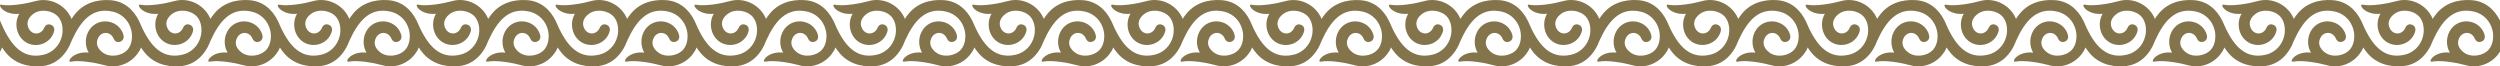 <?xml version="1.0" encoding="UTF-8"?> <svg xmlns="http://www.w3.org/2000/svg" xmlns:xlink="http://www.w3.org/1999/xlink" xmlns:xodm="http://www.corel.com/coreldraw/odm/2003" xml:space="preserve" width="658.321mm" height="17.469mm" version="1.1" style="shape-rendering:geometricPrecision; text-rendering:geometricPrecision; image-rendering:optimizeQuality; fill-rule:evenodd; clip-rule:evenodd" viewBox="0 0 52494.73 1392.98"> <defs> <style type="text/css"> .fil0 {fill:#84744B} </style> </defs> <g id="Слой_x0020_1">  <path class="fil0" d="M2916.35 433.9l0 3.09 0.06 0.13 0 -4.84c183.05,433.94 424.75,832.13 914.43,716.43 192.8,-45.63 339.41,-195.65 385.41,-391.24 31.71,-132.34 14.34,-302.04 -80.51,-408.49 -123.72,-135.19 -371.07,-169.7 -520.66,-57.48 -97.83,71.88 -158.22,181.19 -97.83,301.98 71.93,149.58 261.76,143.88 327.92,-11.49 23.03,-54.62 71.88,-83.36 129.48,-66.17 69.02,20.17 94.91,80.57 74.79,149.6 -74.79,253.12 -379.69,356.66 -598.36,215.7 -192.74,-126.5 -244.5,-396.95 -129.48,-592.53 -259.09,29.3 -405.26,-117.94 -405.26,-172.01 0,-15.02 11.17,-22.78 34.2,-17.81 178.4,37.37 532.2,-25.88 704.75,-74.79 309.93,-89.38 642.93,79.2 763.41,372.73 19.31,-32.21 36.57,-56.85 58.29,-83.35 178.33,-238.73 457.41,-330.78 753.67,-310.67 286.64,18.93 484.65,195.09 602.1,431.21l0 3.09 0.06 0.13 0 -4.84c183.05,433.94 424.69,832.13 914.37,716.43 192.79,-45.63 339.41,-195.65 385.46,-391.24 31.66,-132.34 14.34,-302.04 -80.57,-408.49 -123.71,-135.19 -371.06,-169.7 -520.59,-57.48 -97.83,71.88 -158.22,181.19 -97.83,301.98 71.94,149.58 261.76,143.88 327.93,-11.49 23.02,-54.62 71.87,-83.36 129.4,-66.17 69.1,20.17 94.91,80.57 74.8,149.6 -74.8,253.12 -379.68,356.66 -598.31,215.7 -192.72,-126.5 -244.5,-396.95 -129.48,-592.53 -259.15,29.3 -405.26,-117.94 -405.26,-172.01 0,-15.02 11.17,-22.78 34.2,-17.81 178.33,37.37 532.2,-25.88 704.75,-74.79 309.92,-89.38 642.87,79.2 763.35,372.73 19.31,-32.21 36.62,-56.85 58.28,-83.35 178.4,-238.73 457.4,-330.78 753.67,-310.67 286.71,18.93 484.65,195.09 602.1,431.21l0 3.09 0.06 0.13 0 -4.84c183.05,433.94 424.76,832.13 914.44,716.43 192.73,-45.63 339.41,-195.65 385.4,-391.24 31.66,-132.34 14.34,-302.04 -80.57,-408.49 -123.65,-135.19 -371,-169.7 -520.59,-57.48 -97.89,71.88 -158.21,181.19 -97.89,301.98 71.95,149.58 261.82,143.88 327.99,-11.49 23.04,-54.62 71.88,-83.36 129.41,-66.17 69.09,20.17 94.91,80.57 74.8,149.6 -74.8,253.12 -379.69,356.66 -598.31,215.7 -192.73,-126.5 -244.49,-396.95 -129.48,-592.53 -259.14,29.3 -405.26,-117.94 -405.26,-172.01 0,-15.02 11.17,-22.78 34.19,-17.81 178.34,37.37 532.2,-25.88 704.71,-74.79 309.97,-89.38 642.93,79.2 763.41,372.73 19.36,-32.21 36.62,-56.85 58.28,-83.35 178.39,-238.73 457.41,-330.78 753.67,-310.67 286.71,18.93 484.65,195.09 602.09,431.21l0 3.09 0.06 0.13 0 -4.84c183.05,433.94 424.75,832.13 914.43,716.43 192.8,-45.63 339.41,-195.65 385.41,-391.24 31.71,-132.34 14.34,-302.04 -80.51,-408.49 -123.72,-135.19 -371.07,-169.7 -520.66,-57.48 -97.83,71.88 -158.22,181.19 -97.83,301.98 71.93,149.58 261.76,143.88 327.92,-11.49 23.03,-54.62 71.88,-83.36 129.48,-66.17 69.02,20.17 94.91,80.57 74.79,149.6 -74.79,253.12 -379.69,356.66 -598.36,215.7 -192.74,-126.5 -244.5,-396.95 -129.48,-592.53 -259.09,29.3 -405.26,-117.94 -405.26,-172.01 0,-15.02 11.17,-22.78 34.2,-17.81 178.4,37.37 532.2,-25.88 704.75,-74.79 309.93,-89.38 642.93,79.2 763.41,372.73 19.31,-32.21 36.57,-56.85 58.29,-83.35 178.33,-238.73 457.41,-330.78 753.67,-310.67 286.64,18.93 484.65,195.09 602.1,431.21l0 3.09 0.06 0.13 0 -4.84c183.05,433.94 424.69,832.13 914.37,716.43 192.79,-45.63 339.41,-195.65 385.46,-391.24 31.66,-132.34 14.34,-302.04 -80.57,-408.49 -123.71,-135.19 -371.06,-169.7 -520.59,-57.48 -97.83,71.88 -158.22,181.19 -97.83,301.98 71.94,149.58 261.76,143.88 327.93,-11.49 23.02,-54.62 71.87,-83.36 129.4,-66.17 69.1,20.17 94.91,80.57 74.8,149.6 -74.8,253.12 -379.68,356.66 -598.31,215.7 -192.72,-126.5 -244.5,-396.95 -129.48,-592.53 -259.15,29.3 -405.26,-117.94 -405.26,-172.01 0,-15.02 11.17,-22.78 34.2,-17.81 178.33,37.37 532.2,-25.88 704.75,-74.79 309.92,-89.38 642.87,79.2 763.35,372.73 19.31,-32.21 36.62,-56.85 58.28,-83.35 178.4,-238.73 457.4,-330.78 753.67,-310.67 286.71,18.93 484.65,195.09 602.1,431.21l0 3.09 0.06 0.13 0 -4.84c183.05,433.94 424.76,832.13 914.44,716.43 192.73,-45.63 339.41,-195.65 385.4,-391.24 31.66,-132.34 14.34,-302.04 -80.57,-408.49 -123.65,-135.19 -371,-169.7 -520.59,-57.48 -97.89,71.88 -158.21,181.19 -97.89,301.98 71.95,149.58 261.82,143.88 327.99,-11.49 23.04,-54.62 71.88,-83.36 129.41,-66.17 69.09,20.17 94.91,80.57 74.8,149.6 -74.8,253.12 -379.69,356.66 -598.31,215.7 -192.73,-126.5 -244.49,-396.95 -129.48,-592.53 -259.14,29.3 -405.26,-117.94 -405.26,-172.01 0,-15.02 11.17,-22.78 34.19,-17.81 178.34,37.37 532.2,-25.88 704.71,-74.79 309.97,-89.38 642.93,79.2 763.41,372.73 19.36,-32.21 36.62,-56.85 58.28,-83.35 178.39,-238.73 457.41,-330.78 753.67,-310.67 286.71,18.93 484.65,195.09 602.09,431.21l0 3.09 0.06 0.13 0 -4.84c183.05,433.94 424.75,832.13 914.43,716.43 192.8,-45.63 339.41,-195.65 385.41,-391.24 31.71,-132.34 14.34,-302.04 -80.51,-408.49 -123.72,-135.19 -371.07,-169.7 -520.66,-57.48 -97.83,71.88 -158.22,181.19 -97.83,301.98 71.93,149.58 261.76,143.88 327.92,-11.49 23.03,-54.62 71.88,-83.36 129.48,-66.17 69.02,20.17 94.91,80.57 74.79,149.6 -74.79,253.12 -379.69,356.66 -598.36,215.7 -192.74,-126.5 -244.5,-396.95 -129.48,-592.53 -259.09,29.3 -405.26,-117.94 -405.26,-172.01 0,-15.02 11.17,-22.78 34.2,-17.81 178.4,37.37 532.2,-25.88 704.75,-74.79 309.93,-89.38 642.93,79.2 763.41,372.73 19.31,-32.21 36.57,-56.85 58.29,-83.35 178.33,-238.73 457.41,-330.78 753.67,-310.67 286.64,18.93 484.65,195.09 602.1,431.21l0 3.09 0.06 0.13 0 -4.84c183.05,433.94 424.69,832.13 914.37,716.43 192.79,-45.63 339.41,-195.65 385.46,-391.24 31.66,-132.34 14.34,-302.04 -80.57,-408.49 -123.71,-135.19 -371.06,-169.7 -520.59,-57.48 -97.83,71.88 -158.22,181.19 -97.83,301.98 71.94,149.58 261.76,143.88 327.93,-11.49 23.02,-54.62 71.87,-83.36 129.4,-66.17 69.1,20.17 94.91,80.57 74.8,149.6 -74.8,253.12 -379.68,356.66 -598.31,215.7 -192.72,-126.5 -244.5,-396.95 -129.48,-592.53 -259.15,29.3 -405.26,-117.94 -405.26,-172.01 0,-15.02 11.17,-22.78 34.2,-17.81 178.33,37.37 532.2,-25.88 704.75,-74.79 309.92,-89.38 642.87,79.2 763.35,372.73 19.31,-32.21 36.62,-56.85 58.28,-83.35 178.4,-238.73 457.4,-330.78 753.67,-310.67 286.71,18.93 484.65,195.09 602.1,431.21l0 648.39c-145,239.34 -441.76,366.97 -719.97,286.7 -172.68,-48.84 -526.49,-112.15 -704.75,-74.79 -106.45,23.09 40.22,-227.18 371.06,-189.82 -115.08,-195.58 -63.31,-466.02 129.43,-592.52 218.62,-140.97 523.5,-37.44 598.3,215.69 20.11,69.02 -5.71,129.48 -74.8,149.54 -57.53,17.38 -106.39,-11.43 -129.47,-66.1 -66.17,-155.31 -255.92,-161.02 -327.87,-11.49 -60.45,120.79 0,230.1 97.77,301.98 149.66,112.23 396.95,77.71 520.71,-57.48 94.91,-106.45 112.16,-276.15 80.44,-408.48 -45.99,-195.6 -192.54,-345.62 -385.34,-391.18 -446.79,-105.58 -687.19,216.63 -864.9,603.59 -107.31,290.3 -319.92,520.53 -650.01,542.38 -296.33,20.1 -575.33,-71.93 -753.67,-310.67 -21.78,-26.51 -39.03,-51.21 -58.35,-83.36 -12.6,31.41 -27.69,61.45 -44.93,89.81l0 -3.78c-145,239.34 -441.83,366.97 -720.04,286.7 -172.61,-48.84 -526.41,-112.15 -704.69,-74.79 -106.51,23.09 40.22,-227.18 371.07,-189.82 -115.15,-195.58 -63.38,-466.02 129.41,-592.52 218.55,-140.97 523.46,-37.44 598.31,215.69 20.11,69.02 -5.77,129.48 -74.85,149.54 -57.55,17.38 -106.33,-11.43 -129.43,-66.1 -66.16,-155.31 -255.98,-161.02 -327.86,-11.49 -60.45,120.79 0,230.1 97.76,301.98 149.59,112.23 396.94,77.71 520.66,-57.48 94.91,-106.45 112.15,-276.15 80.51,-408.48 -45.99,-195.6 -192.54,-345.62 -385.41,-391.18 -446.78,-105.58 -687.18,216.63 -864.9,603.59 -107.26,290.3 -319.85,520.53 -650,542.38 -296.27,20.1 -575.28,-71.93 -753.67,-310.67 -21.73,-26.51 -38.99,-51.21 -58.29,-83.36 -12.67,31.41 -27.74,61.45 -45,89.81l0 -3.78c-145,239.34 -441.76,366.97 -719.97,286.7 -172.69,-48.84 -526.49,-112.15 -704.75,-74.79 -106.46,23.09 40.23,-227.18 371.06,-189.82 -115.08,-195.58 -63.32,-466.02 129.42,-592.52 218.61,-140.97 523.51,-37.44 598.31,215.69 20.17,69.02 -5.72,129.48 -74.8,149.54 -57.55,17.38 -106.4,-11.43 -129.43,-66.1 -66.23,-155.31 -255.97,-161.02 -327.85,-11.49 -60.46,120.79 0,230.1 97.69,301.98 149.66,112.23 396.95,77.71 520.72,-57.48 94.91,-106.45 112.16,-276.15 80.51,-408.48 -46.05,-195.6 -192.55,-345.62 -385.46,-391.18 -446.73,-105.58 -687.13,216.63 -864.84,603.59 -107.32,290.3 -319.91,520.53 -650.08,542.38 -296.2,20.1 -575.27,-71.93 -753.6,-310.67 -21.79,-26.51 -39.04,-51.21 -58.35,-83.36 -12.6,31.41 -27.75,61.45 -44.93,89.81l0 -3.78c-145,239.34 -441.76,366.97 -719.97,286.7 -172.68,-48.84 -526.49,-112.15 -704.75,-74.79 -106.45,23.09 40.22,-227.18 371.06,-189.82 -115.08,-195.58 -63.31,-466.02 129.43,-592.52 218.62,-140.97 523.5,-37.44 598.3,215.69 20.11,69.02 -5.71,129.48 -74.8,149.54 -57.53,17.38 -106.39,-11.43 -129.47,-66.1 -66.17,-155.31 -255.92,-161.02 -327.87,-11.49 -60.45,120.79 0,230.1 97.77,301.98 149.66,112.23 396.95,77.71 520.71,-57.48 94.91,-106.45 112.16,-276.15 80.44,-408.48 -45.99,-195.6 -192.54,-345.62 -385.34,-391.18 -446.79,-105.58 -687.19,216.63 -864.9,603.59 -107.31,290.3 -319.92,520.53 -650.01,542.38 -296.33,20.1 -575.33,-71.93 -753.67,-310.67 -21.78,-26.51 -39.03,-51.21 -58.35,-83.36 -12.6,31.41 -27.69,61.45 -44.93,89.81l0 -3.78c-145,239.34 -441.83,366.97 -720.04,286.7 -172.61,-48.84 -526.41,-112.15 -704.69,-74.79 -106.51,23.09 40.22,-227.18 371.07,-189.82 -115.15,-195.58 -63.38,-466.02 129.41,-592.52 218.55,-140.97 523.46,-37.44 598.31,215.69 20.11,69.02 -5.77,129.48 -74.85,149.54 -57.55,17.38 -106.33,-11.43 -129.43,-66.1 -66.16,-155.31 -255.98,-161.02 -327.86,-11.49 -60.45,120.79 0,230.1 97.76,301.98 149.59,112.23 396.94,77.71 520.66,-57.48 94.91,-106.45 112.15,-276.15 80.51,-408.48 -45.99,-195.6 -192.54,-345.62 -385.41,-391.18 -446.78,-105.58 -687.18,216.63 -864.9,603.59 -107.26,290.3 -319.85,520.53 -650,542.38 -296.27,20.1 -575.28,-71.93 -753.67,-310.67 -21.73,-26.51 -38.99,-51.21 -58.29,-83.36 -12.67,31.41 -27.74,61.45 -45,89.81l0 -3.78c-145,239.34 -441.76,366.97 -719.97,286.7 -172.69,-48.84 -526.49,-112.15 -704.75,-74.79 -106.46,23.09 40.23,-227.18 371.06,-189.82 -115.08,-195.58 -63.32,-466.02 129.42,-592.52 218.61,-140.97 523.51,-37.44 598.31,215.69 20.17,69.02 -5.72,129.48 -74.8,149.54 -57.55,17.38 -106.4,-11.43 -129.43,-66.1 -66.23,-155.31 -255.97,-161.02 -327.85,-11.49 -60.46,120.79 0,230.1 97.69,301.98 149.66,112.23 396.95,77.71 520.72,-57.48 94.91,-106.45 112.16,-276.15 80.51,-408.48 -46.05,-195.6 -192.55,-345.62 -385.46,-391.18 -446.73,-105.58 -687.13,216.63 -864.84,603.59 -107.32,290.3 -319.91,520.53 -650.08,542.38 -296.2,20.1 -575.27,-71.93 -753.6,-310.67 -21.79,-26.51 -39.04,-51.21 -58.35,-83.36 -12.6,31.41 -27.75,61.45 -44.93,89.81l0 -3.78c-145,239.34 -441.76,366.97 -719.97,286.7 -172.68,-48.84 -526.49,-112.15 -704.75,-74.79 -106.45,23.09 40.22,-227.18 371.06,-189.82 -115.08,-195.58 -63.31,-466.02 129.43,-592.52 218.62,-140.97 523.5,-37.44 598.3,215.69 20.11,69.02 -5.71,129.48 -74.8,149.54 -57.53,17.38 -106.39,-11.43 -129.47,-66.1 -66.17,-155.31 -255.92,-161.02 -327.87,-11.49 -60.45,120.79 0,230.1 97.77,301.98 149.66,112.23 396.95,77.71 520.71,-57.48 94.91,-106.45 112.16,-276.15 80.44,-408.48 -45.99,-195.6 -192.54,-345.62 -385.34,-391.18 -446.79,-105.58 -687.19,216.63 -864.9,603.59 -107.31,290.3 -319.92,520.53 -650.01,542.38 -296.33,20.1 -575.33,-71.93 -753.67,-310.67 -21.78,-26.51 -39.03,-51.21 -58.35,-83.36 -12.6,31.41 -27.69,61.45 -44.93,89.81l0 -3.78c-145,239.34 -441.83,366.97 -720.04,286.7 -172.61,-48.84 -526.41,-112.15 -704.69,-74.79 -106.51,23.09 40.22,-227.18 371.07,-189.82 -115.15,-195.58 -63.38,-466.02 129.41,-592.52 218.55,-140.97 523.46,-37.44 598.31,215.69 20.11,69.02 -5.77,129.48 -74.85,149.54 -57.55,17.38 -106.33,-11.43 -129.43,-66.1 -66.16,-155.31 -255.98,-161.02 -327.86,-11.49 -60.45,120.79 0,230.1 97.76,301.98 149.59,112.23 396.94,77.71 520.66,-57.48 94.91,-106.45 112.15,-276.15 80.51,-408.48 -45.99,-195.6 -192.54,-345.62 -385.41,-391.18 -446.78,-105.58 -687.18,216.63 -864.9,603.59 -107.26,290.3 -319.85,520.53 -650,542.38 -296.27,20.1 -575.28,-71.93 -753.67,-310.67 -21.73,-26.51 -38.99,-51.21 -58.29,-83.36 -12.67,31.41 -27.74,61.45 -45,89.81l0 -3.78c-145,239.34 -441.76,366.97 -719.97,286.7 -172.69,-48.84 -526.49,-112.15 -704.75,-74.79 -106.46,23.09 40.23,-227.18 371.06,-189.82 -115.08,-195.58 -63.32,-466.02 129.42,-592.52 218.61,-140.97 523.51,-37.44 598.31,215.69 20.17,69.02 -5.72,129.48 -74.8,149.54 -57.55,17.38 -106.4,-11.43 -129.43,-66.1 -66.23,-155.31 -255.97,-161.02 -327.85,-11.49 -60.46,120.79 0,230.1 97.69,301.98 149.66,112.23 396.95,77.71 520.72,-57.48 94.91,-106.45 112.16,-276.15 80.51,-408.48 -46.05,-195.6 -192.55,-345.62 -385.46,-391.18 -446.73,-105.58 -687.13,216.63 -864.84,603.59 -107.32,290.3 -319.91,520.53 -650.08,542.38 -296.2,20.1 -575.27,-71.93 -753.6,-310.67 -21.79,-26.51 -39.04,-51.21 -58.35,-83.36 -12.6,31.41 -27.75,61.45 -44.93,89.81l0 -649.08 0.06 0.13 0 -4.84c183.05,433.94 424.76,832.13 914.44,716.43 192.73,-45.63 339.41,-195.65 385.4,-391.24 31.66,-132.34 14.34,-302.04 -80.57,-408.49 -123.65,-135.19 -371,-169.7 -520.59,-57.48 -97.89,71.88 -158.21,181.19 -97.89,301.98 71.95,149.58 261.82,143.88 327.99,-11.49 23.04,-54.62 71.88,-83.36 129.41,-66.17 69.09,20.17 94.91,80.57 74.8,149.6 -74.8,253.12 -379.69,356.66 -598.31,215.7 -192.73,-126.5 -244.49,-396.95 -129.48,-592.53 -259.14,29.3 -405.26,-117.94 -405.26,-172.01 0,-15.02 11.17,-22.78 34.19,-17.81 178.34,37.37 532.2,-25.88 704.71,-74.79 309.97,-89.38 642.93,79.2 763.41,372.73 19.36,-32.21 36.62,-56.85 58.28,-83.35 178.39,-238.73 457.41,-330.78 753.67,-310.67 286.71,18.93 484.65,195.09 602.09,431.21z"></path> <path class="fil0" d="M29163.72 433.9l0 3.09 0.06 0.13 0 -4.84c183.05,433.94 424.75,832.13 914.43,716.43 192.8,-45.63 339.41,-195.65 385.41,-391.24 31.71,-132.34 14.34,-302.04 -80.51,-408.49 -123.72,-135.19 -371.07,-169.7 -520.66,-57.48 -97.83,71.88 -158.22,181.19 -97.83,301.98 71.93,149.58 261.76,143.88 327.92,-11.49 23.03,-54.62 71.88,-83.36 129.48,-66.17 69.02,20.17 94.91,80.57 74.79,149.6 -74.79,253.12 -379.69,356.66 -598.36,215.7 -192.74,-126.5 -244.5,-396.95 -129.48,-592.53 -259.09,29.3 -405.26,-117.94 -405.26,-172.01 0,-15.02 11.17,-22.78 34.2,-17.81 178.4,37.37 532.2,-25.88 704.75,-74.79 309.93,-89.38 642.93,79.2 763.41,372.73 19.31,-32.21 36.57,-56.85 58.29,-83.35 178.33,-238.73 457.41,-330.78 753.67,-310.67 286.64,18.93 484.65,195.09 602.1,431.21l0 3.09 0.06 0.13 0 -4.84c183.05,433.94 424.69,832.13 914.37,716.43 192.79,-45.63 339.41,-195.65 385.46,-391.24 31.66,-132.34 14.34,-302.04 -80.57,-408.49 -123.71,-135.19 -371.06,-169.7 -520.59,-57.48 -97.83,71.88 -158.22,181.19 -97.83,301.98 71.94,149.58 261.76,143.88 327.93,-11.49 23.02,-54.62 71.87,-83.36 129.4,-66.17 69.1,20.17 94.91,80.57 74.8,149.6 -74.8,253.12 -379.68,356.66 -598.31,215.7 -192.72,-126.5 -244.5,-396.95 -129.48,-592.53 -259.15,29.3 -405.26,-117.94 -405.26,-172.01 0,-15.02 11.17,-22.78 34.2,-17.81 178.33,37.37 532.2,-25.88 704.75,-74.79 309.92,-89.38 642.87,79.2 763.35,372.73 19.31,-32.21 36.62,-56.85 58.28,-83.35 178.4,-238.73 457.4,-330.78 753.67,-310.67 286.71,18.93 484.65,195.09 602.1,431.21l0 3.09 0.06 0.13 0 -4.84c183.05,433.94 424.76,832.13 914.44,716.43 192.73,-45.63 339.41,-195.65 385.4,-391.24 31.66,-132.34 14.34,-302.04 -80.57,-408.49 -123.65,-135.19 -371,-169.7 -520.59,-57.48 -97.89,71.88 -158.21,181.19 -97.89,301.98 71.95,149.58 261.82,143.88 327.99,-11.49 23.04,-54.62 71.88,-83.36 129.41,-66.17 69.09,20.17 94.91,80.57 74.8,149.6 -74.8,253.12 -379.69,356.66 -598.31,215.7 -192.73,-126.5 -244.49,-396.95 -129.48,-592.53 -259.14,29.3 -405.26,-117.94 -405.26,-172.01 0,-15.02 11.17,-22.78 34.19,-17.81 178.34,37.37 532.2,-25.88 704.71,-74.79 309.97,-89.38 642.93,79.2 763.41,372.73 19.36,-32.21 36.62,-56.85 58.28,-83.35 178.39,-238.73 457.41,-330.78 753.67,-310.67 286.71,18.93 484.65,195.09 602.09,431.21l0 3.09 0.06 0.13 0 -4.84c183.05,433.94 424.75,832.13 914.43,716.43 192.8,-45.63 339.41,-195.65 385.41,-391.24 31.71,-132.34 14.34,-302.04 -80.51,-408.49 -123.72,-135.19 -371.07,-169.7 -520.66,-57.48 -97.83,71.88 -158.22,181.19 -97.83,301.98 71.93,149.58 261.76,143.88 327.92,-11.49 23.03,-54.62 71.88,-83.36 129.48,-66.17 69.02,20.17 94.91,80.57 74.79,149.6 -74.79,253.12 -379.69,356.66 -598.36,215.7 -192.74,-126.5 -244.5,-396.95 -129.48,-592.53 -259.09,29.3 -405.26,-117.94 -405.26,-172.01 0,-15.02 11.17,-22.78 34.2,-17.81 178.4,37.37 532.2,-25.88 704.75,-74.79 309.93,-89.38 642.93,79.2 763.41,372.73 19.31,-32.21 36.57,-56.85 58.29,-83.35 178.33,-238.73 457.41,-330.78 753.67,-310.67 286.64,18.93 484.65,195.09 602.1,431.21l0 3.09 0.06 0.13 0 -4.84c183.05,433.94 424.69,832.13 914.37,716.43 192.79,-45.63 339.41,-195.65 385.46,-391.24 31.66,-132.34 14.34,-302.04 -80.57,-408.49 -123.71,-135.19 -371.06,-169.7 -520.59,-57.48 -97.83,71.88 -158.22,181.19 -97.83,301.98 71.94,149.58 261.76,143.88 327.93,-11.49 23.02,-54.62 71.87,-83.36 129.4,-66.17 69.1,20.17 94.91,80.57 74.8,149.6 -74.8,253.12 -379.68,356.66 -598.31,215.7 -192.72,-126.5 -244.5,-396.95 -129.48,-592.53 -259.15,29.3 -405.26,-117.94 -405.26,-172.01 0,-15.02 11.17,-22.78 34.2,-17.81 178.33,37.37 532.2,-25.88 704.75,-74.79 309.92,-89.38 642.87,79.2 763.35,372.73 19.31,-32.21 36.62,-56.85 58.28,-83.35 178.4,-238.73 457.4,-330.78 753.67,-310.67 286.71,18.93 484.65,195.09 602.1,431.21l0 3.09 0.06 0.13 0 -4.84c183.05,433.94 424.76,832.13 914.44,716.43 192.73,-45.63 339.41,-195.65 385.4,-391.24 31.66,-132.34 14.34,-302.04 -80.57,-408.49 -123.65,-135.19 -371,-169.7 -520.59,-57.48 -97.89,71.88 -158.21,181.19 -97.89,301.98 71.95,149.58 261.82,143.88 327.99,-11.49 23.04,-54.62 71.88,-83.36 129.41,-66.17 69.09,20.17 94.91,80.57 74.8,149.6 -74.8,253.12 -379.69,356.66 -598.31,215.7 -192.73,-126.5 -244.49,-396.95 -129.48,-592.53 -259.14,29.3 -405.26,-117.94 -405.26,-172.01 0,-15.02 11.17,-22.78 34.19,-17.81 178.34,37.37 532.2,-25.88 704.71,-74.79 309.97,-89.38 642.93,79.2 763.41,372.73 19.36,-32.21 36.62,-56.85 58.28,-83.35 178.39,-238.73 457.41,-330.78 753.67,-310.67 286.71,18.93 484.65,195.09 602.09,431.21l0 3.09 0.06 0.13 0 -4.84c183.05,433.94 424.75,832.13 914.43,716.43 192.8,-45.63 339.41,-195.65 385.41,-391.24 31.71,-132.34 14.34,-302.04 -80.51,-408.49 -123.72,-135.19 -371.07,-169.7 -520.66,-57.48 -97.83,71.88 -158.22,181.19 -97.83,301.98 71.93,149.58 261.76,143.88 327.92,-11.49 23.03,-54.62 71.88,-83.36 129.48,-66.17 69.02,20.17 94.91,80.57 74.79,149.6 -74.79,253.12 -379.69,356.66 -598.36,215.7 -192.74,-126.5 -244.5,-396.95 -129.48,-592.53 -259.09,29.3 -405.26,-117.94 -405.26,-172.01 0,-15.02 11.17,-22.78 34.2,-17.81 178.4,37.37 532.2,-25.88 704.75,-74.79 309.93,-89.38 642.93,79.2 763.41,372.73 19.31,-32.21 36.57,-56.85 58.29,-83.35 178.33,-238.73 457.41,-330.78 753.67,-310.67 286.64,18.93 484.65,195.09 602.1,431.21l0 3.09 0.06 0.13 0 -4.84c183.05,433.94 424.69,832.13 914.37,716.43 192.79,-45.63 339.41,-195.65 385.46,-391.24 31.66,-132.34 14.34,-302.04 -80.57,-408.49 -123.71,-135.19 -371.06,-169.7 -520.59,-57.48 -97.83,71.88 -158.22,181.19 -97.83,301.98 71.94,149.58 261.76,143.88 327.93,-11.49 23.02,-54.62 71.87,-83.36 129.4,-66.17 69.1,20.17 94.91,80.57 74.8,149.6 -74.8,253.12 -379.68,356.66 -598.31,215.7 -192.72,-126.5 -244.5,-396.95 -129.48,-592.53 -259.15,29.3 -405.26,-117.94 -405.26,-172.01 0,-15.02 11.17,-22.78 34.2,-17.81 178.33,37.37 532.2,-25.88 704.75,-74.79 309.92,-89.38 642.87,79.2 763.35,372.73 19.31,-32.21 36.62,-56.85 58.28,-83.35 178.4,-238.73 457.4,-330.78 753.67,-310.67 286.71,18.93 484.65,195.09 602.1,431.21l0 648.39c-145,239.34 -441.76,366.97 -719.97,286.7 -172.68,-48.84 -526.49,-112.15 -704.75,-74.79 -106.45,23.09 40.22,-227.18 371.06,-189.82 -115.08,-195.58 -63.31,-466.02 129.43,-592.52 218.62,-140.97 523.5,-37.44 598.3,215.69 20.11,69.02 -5.71,129.48 -74.8,149.54 -57.53,17.38 -106.39,-11.43 -129.47,-66.1 -66.17,-155.31 -255.92,-161.02 -327.87,-11.49 -60.45,120.79 0,230.1 97.77,301.98 149.66,112.23 396.95,77.71 520.71,-57.48 94.91,-106.45 112.16,-276.15 80.44,-408.48 -45.99,-195.6 -192.54,-345.62 -385.34,-391.18 -446.79,-105.58 -687.19,216.63 -864.9,603.59 -107.31,290.3 -319.92,520.53 -650.01,542.38 -296.33,20.1 -575.33,-71.93 -753.67,-310.67 -21.78,-26.51 -39.03,-51.21 -58.35,-83.36 -12.6,31.41 -27.69,61.45 -44.93,89.81l0 -3.78c-145,239.34 -441.83,366.97 -720.04,286.7 -172.61,-48.84 -526.41,-112.15 -704.69,-74.79 -106.51,23.09 40.22,-227.18 371.07,-189.82 -115.15,-195.58 -63.38,-466.02 129.41,-592.52 218.55,-140.97 523.46,-37.44 598.31,215.69 20.11,69.02 -5.77,129.48 -74.85,149.54 -57.55,17.38 -106.33,-11.43 -129.43,-66.1 -66.16,-155.31 -255.98,-161.02 -327.86,-11.49 -60.45,120.79 0,230.1 97.76,301.98 149.59,112.23 396.94,77.71 520.66,-57.48 94.91,-106.45 112.15,-276.15 80.51,-408.48 -45.99,-195.6 -192.54,-345.62 -385.41,-391.18 -446.78,-105.58 -687.18,216.63 -864.9,603.59 -107.26,290.3 -319.85,520.53 -650,542.38 -296.27,20.1 -575.28,-71.93 -753.67,-310.67 -21.73,-26.51 -38.99,-51.21 -58.29,-83.36 -12.67,31.41 -27.74,61.45 -45,89.81l0 -3.78c-145,239.34 -441.76,366.97 -719.97,286.7 -172.69,-48.84 -526.49,-112.15 -704.75,-74.79 -106.46,23.09 40.23,-227.18 371.06,-189.82 -115.08,-195.58 -63.32,-466.02 129.42,-592.52 218.61,-140.97 523.51,-37.44 598.31,215.69 20.17,69.02 -5.72,129.48 -74.8,149.54 -57.55,17.38 -106.4,-11.43 -129.43,-66.1 -66.23,-155.31 -255.97,-161.02 -327.85,-11.49 -60.46,120.79 0,230.1 97.69,301.98 149.66,112.23 396.95,77.71 520.72,-57.48 94.91,-106.45 112.16,-276.15 80.51,-408.48 -46.05,-195.6 -192.55,-345.62 -385.46,-391.18 -446.73,-105.58 -687.13,216.63 -864.84,603.59 -107.32,290.3 -319.91,520.53 -650.08,542.38 -296.2,20.1 -575.27,-71.93 -753.6,-310.67 -21.79,-26.51 -39.04,-51.21 -58.35,-83.36 -12.6,31.41 -27.75,61.45 -44.93,89.81l0 -3.78c-145,239.34 -441.76,366.97 -719.97,286.7 -172.68,-48.84 -526.49,-112.15 -704.75,-74.79 -106.45,23.09 40.22,-227.18 371.06,-189.82 -115.08,-195.58 -63.31,-466.02 129.43,-592.52 218.62,-140.97 523.5,-37.44 598.3,215.69 20.11,69.02 -5.71,129.48 -74.8,149.54 -57.53,17.38 -106.39,-11.43 -129.47,-66.1 -66.17,-155.31 -255.92,-161.02 -327.87,-11.49 -60.45,120.79 0,230.1 97.77,301.98 149.66,112.23 396.95,77.71 520.71,-57.48 94.91,-106.45 112.16,-276.15 80.44,-408.48 -45.99,-195.6 -192.54,-345.62 -385.34,-391.18 -446.79,-105.58 -687.19,216.63 -864.9,603.59 -107.31,290.3 -319.92,520.53 -650.01,542.38 -296.33,20.1 -575.33,-71.93 -753.67,-310.67 -21.78,-26.51 -39.03,-51.21 -58.35,-83.36 -12.6,31.41 -27.69,61.45 -44.93,89.81l0 -3.78c-145,239.34 -441.83,366.97 -720.04,286.7 -172.61,-48.84 -526.41,-112.15 -704.69,-74.79 -106.51,23.09 40.22,-227.18 371.07,-189.82 -115.15,-195.58 -63.38,-466.02 129.41,-592.52 218.55,-140.97 523.46,-37.44 598.31,215.69 20.11,69.02 -5.77,129.48 -74.85,149.54 -57.55,17.38 -106.33,-11.43 -129.43,-66.1 -66.16,-155.31 -255.98,-161.02 -327.86,-11.49 -60.45,120.79 0,230.1 97.76,301.98 149.59,112.23 396.94,77.71 520.66,-57.48 94.91,-106.45 112.15,-276.15 80.51,-408.48 -45.99,-195.6 -192.54,-345.62 -385.41,-391.18 -446.78,-105.58 -687.18,216.63 -864.9,603.59 -107.26,290.3 -319.85,520.53 -650,542.38 -296.27,20.1 -575.28,-71.93 -753.67,-310.67 -21.73,-26.51 -38.99,-51.21 -58.29,-83.36 -12.67,31.41 -27.74,61.45 -45,89.81l0 -3.78c-145,239.34 -441.76,366.97 -719.97,286.7 -172.69,-48.84 -526.49,-112.15 -704.75,-74.79 -106.46,23.09 40.23,-227.18 371.06,-189.82 -115.08,-195.58 -63.32,-466.02 129.42,-592.52 218.61,-140.97 523.51,-37.44 598.31,215.69 20.17,69.02 -5.72,129.48 -74.8,149.54 -57.55,17.38 -106.4,-11.43 -129.43,-66.1 -66.23,-155.31 -255.97,-161.02 -327.85,-11.49 -60.46,120.79 0,230.1 97.69,301.98 149.66,112.23 396.95,77.71 520.72,-57.48 94.91,-106.45 112.16,-276.15 80.51,-408.48 -46.05,-195.6 -192.55,-345.62 -385.46,-391.18 -446.73,-105.58 -687.13,216.63 -864.84,603.59 -107.32,290.3 -319.91,520.53 -650.08,542.38 -296.2,20.1 -575.27,-71.93 -753.6,-310.67 -21.79,-26.51 -39.04,-51.21 -58.35,-83.36 -12.6,31.41 -27.75,61.45 -44.93,89.81l0 -3.78c-145,239.34 -441.76,366.97 -719.97,286.7 -172.68,-48.84 -526.49,-112.15 -704.75,-74.79 -106.45,23.09 40.22,-227.18 371.06,-189.82 -115.08,-195.58 -63.31,-466.02 129.43,-592.52 218.62,-140.97 523.5,-37.44 598.3,215.69 20.11,69.02 -5.71,129.48 -74.8,149.54 -57.53,17.38 -106.39,-11.43 -129.47,-66.1 -66.17,-155.31 -255.92,-161.02 -327.87,-11.49 -60.45,120.79 0,230.1 97.77,301.98 149.66,112.23 396.95,77.71 520.71,-57.48 94.91,-106.45 112.16,-276.15 80.44,-408.48 -45.99,-195.6 -192.54,-345.62 -385.34,-391.18 -446.79,-105.58 -687.19,216.63 -864.9,603.59 -107.31,290.3 -319.92,520.53 -650.01,542.38 -296.33,20.1 -575.33,-71.93 -753.67,-310.67 -21.78,-26.51 -39.03,-51.21 -58.35,-83.36 -12.6,31.41 -27.69,61.45 -44.93,89.81l0 -3.78c-145,239.34 -441.83,366.97 -720.04,286.7 -172.61,-48.84 -526.41,-112.15 -704.69,-74.79 -106.51,23.09 40.22,-227.18 371.07,-189.82 -115.15,-195.58 -63.38,-466.02 129.41,-592.52 218.55,-140.97 523.46,-37.44 598.31,215.69 20.11,69.02 -5.77,129.48 -74.85,149.54 -57.55,17.38 -106.33,-11.43 -129.43,-66.1 -66.16,-155.31 -255.98,-161.02 -327.86,-11.49 -60.45,120.79 0,230.1 97.76,301.98 149.59,112.23 396.94,77.71 520.66,-57.48 94.91,-106.45 112.15,-276.15 80.51,-408.48 -45.99,-195.6 -192.54,-345.62 -385.41,-391.18 -446.78,-105.58 -687.18,216.63 -864.9,603.59 -107.26,290.3 -319.85,520.53 -650,542.38 -296.27,20.1 -575.28,-71.93 -753.67,-310.67 -21.73,-26.51 -38.99,-51.21 -58.29,-83.36 -12.67,31.41 -27.74,61.45 -45,89.81l0 -3.78c-145,239.34 -441.76,366.97 -719.97,286.7 -172.69,-48.84 -526.49,-112.15 -704.75,-74.79 -106.46,23.09 40.23,-227.18 371.06,-189.82 -115.08,-195.58 -63.32,-466.02 129.42,-592.52 218.61,-140.97 523.51,-37.44 598.31,215.69 20.17,69.02 -5.72,129.48 -74.8,149.54 -57.55,17.38 -106.4,-11.43 -129.43,-66.1 -66.23,-155.31 -255.97,-161.02 -327.85,-11.49 -60.46,120.79 0,230.1 97.69,301.98 149.66,112.23 396.95,77.71 520.72,-57.48 94.91,-106.45 112.16,-276.15 80.51,-408.48 -46.05,-195.6 -192.55,-345.62 -385.46,-391.18 -446.73,-105.58 -687.13,216.63 -864.84,603.59 -107.32,290.3 -319.91,520.53 -650.08,542.38 -296.2,20.1 -575.27,-71.93 -753.6,-310.67 -21.79,-26.51 -39.04,-51.21 -58.35,-83.36 -12.6,31.41 -27.75,61.45 -44.93,89.81l0 -649.08 0.06 0.13 0 -4.84c183.05,433.94 424.76,832.13 914.44,716.43 192.73,-45.63 339.41,-195.65 385.4,-391.24 31.66,-132.34 14.34,-302.04 -80.57,-408.49 -123.65,-135.19 -371,-169.7 -520.59,-57.48 -97.89,71.88 -158.21,181.19 -97.89,301.98 71.95,149.58 261.82,143.88 327.99,-11.49 23.04,-54.62 71.88,-83.36 129.41,-66.17 69.09,20.17 94.91,80.57 74.8,149.6 -74.8,253.12 -379.69,356.66 -598.31,215.7 -192.73,-126.5 -244.49,-396.95 -129.48,-592.53 -259.14,29.3 -405.26,-117.94 -405.26,-172.01 0,-15.02 11.17,-22.78 34.19,-17.81 178.34,37.37 532.2,-25.88 704.71,-74.79 309.97,-89.38 642.93,79.2 763.41,372.73 19.36,-32.21 36.62,-56.85 58.28,-83.35 178.39,-238.73 457.41,-330.78 753.67,-310.67 286.71,18.93 484.65,195.09 602.09,431.21z"></path> </g> </svg> 